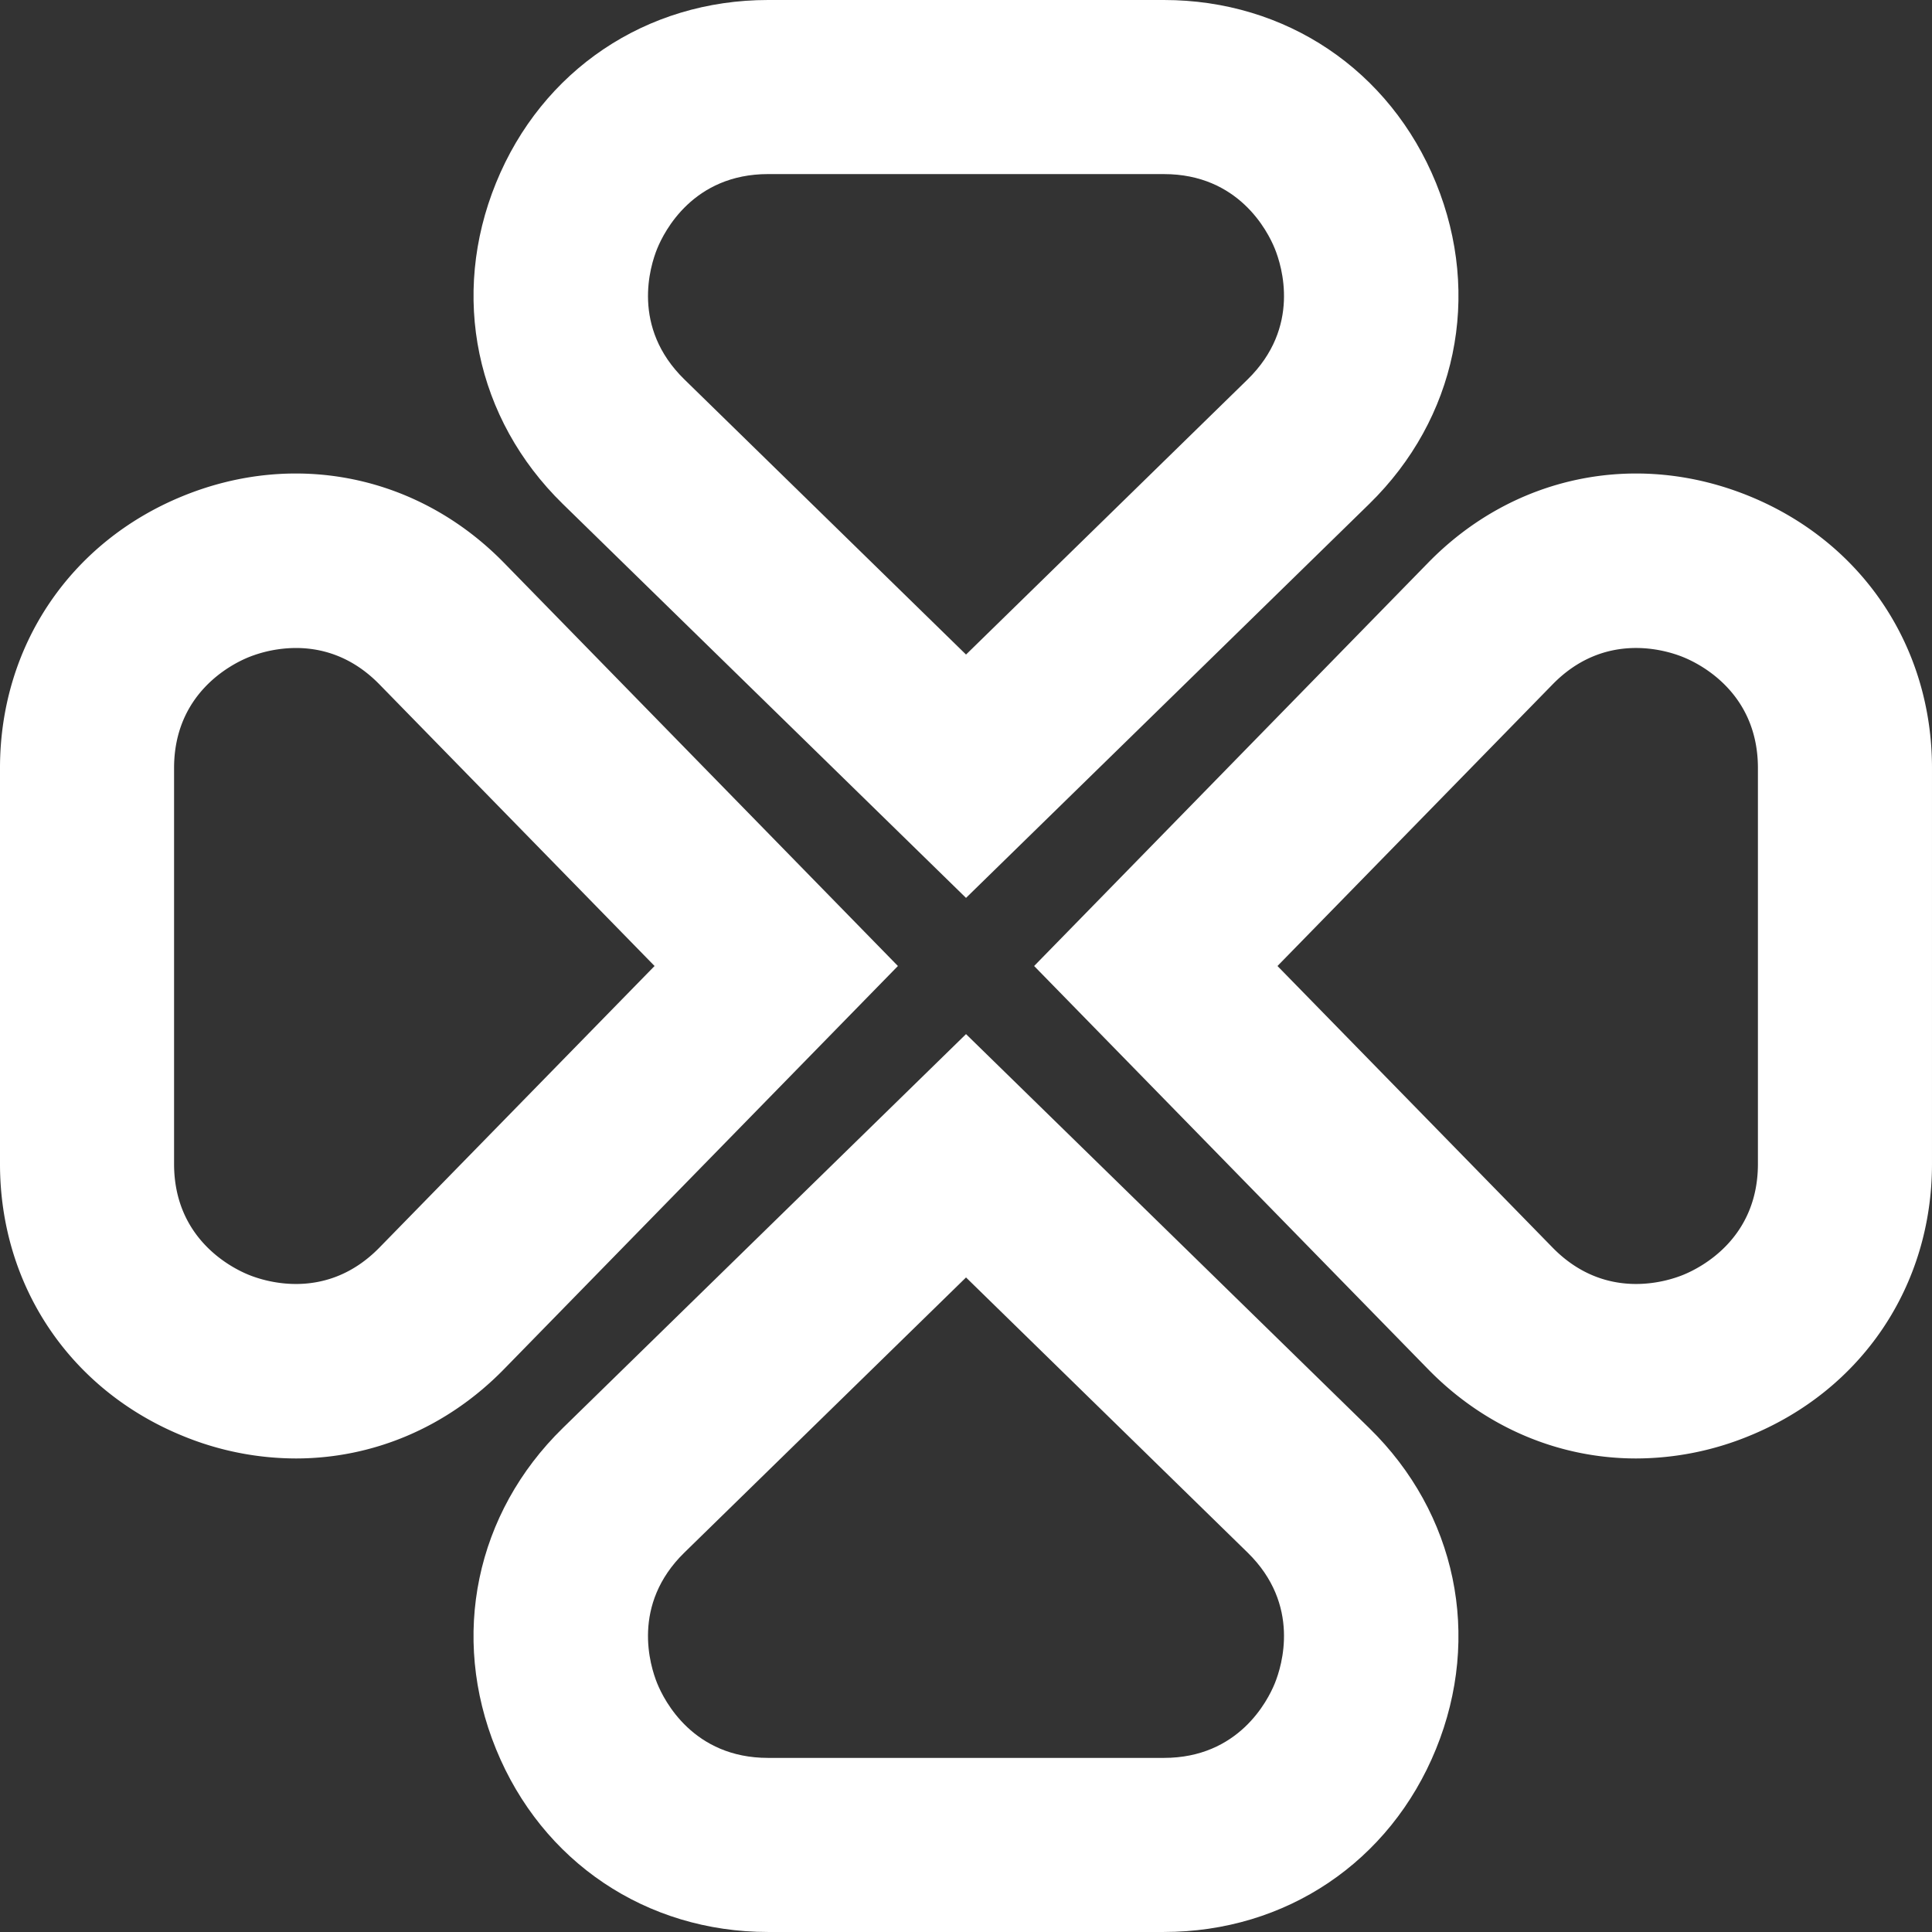 <svg xmlns="http://www.w3.org/2000/svg" xmlns:xlink="http://www.w3.org/1999/xlink" width="640" height="640" viewBox="0 0 640 640">
  <rect x="0" y="0" width="640" height="640" fill="#333333" stroke="none"/>
  <defs>
    <clipPath id="clip-path">
      <rect id="Rectangle_390" data-name="Rectangle 390" width="640" height="640" transform="translate(0.001 0)" fill="#fff"/>
    </clipPath>
  </defs>
  <g id="Group_4319" data-name="Group 4319" transform="translate(-0.001 0)" clip-path="url(#clip-path)">
    <path id="Path_2073" data-name="Path 2073" d="M297.084,297.439,163.5,166.934C134.626,138.72,126.166,97.979,141.387,60.6S191.159,0,231.51,0H362.643c40.351,0,74.889,23.219,90.125,60.6,15.219,37.383,6.76,78.124-22.118,106.338ZM231.51,57.666c-24.734,0-34.355,18.9-36.726,24.688-2.355,5.8-8.688,26.042,9.01,43.341l93.291,91.134L390.36,125.7c17.7-17.3,11.365-37.544,9.01-43.341s-11.993-24.688-36.726-24.688Z" transform="translate(22.924)" fill="#fff"/>
    <path id="Path_2074" data-name="Path 2074" d="M362.643,589.932H231.51c-40.366,0-74.889-23.228-90.124-60.6S134.64,451.212,163.5,423.006L297.084,292.5,430.649,423.006c28.863,28.206,37.337,68.947,22.117,106.323s-49.758,60.6-90.124,60.6M297.084,373.11l-93.291,91.133c-17.7,17.293-11.365,37.537-9.01,43.334s11.993,24.688,36.726,24.688H362.643c24.734,0,34.37-18.9,36.726-24.688s8.688-26.041-9.01-43.334Z" transform="translate(22.924 50.062)" fill="#fff"/>
    <path id="Path_2075" data-name="Path 2075" d="M491.936,460.211c-25.422,0-50-10.187-68.923-29.567L292.506,297.078,423.012,163.506c28.176-28.879,68.908-37.353,106.323-22.118,37.383,15.227,60.6,49.758,60.6,90.124V362.637c0,40.366-23.219,74.9-60.6,90.124a98.956,98.956,0,0,1-37.4,7.45M373.117,297.078l91.133,93.275c17.285,17.675,37.552,11.38,43.334,9.01s24.688-11.984,24.688-36.726V231.511c0-24.741-18.906-34.37-24.688-36.725-5.812-2.387-26.079-8.665-43.334,9.01Z" transform="translate(50.063 22.923)" fill="#fff"/>
    <path id="Path_2076" data-name="Path 2076" d="M98,460.211a98.9,98.9,0,0,1-37.4-7.45C23.219,437.526,0,402.995,0,362.637V231.511c0-40.358,23.219-74.889,60.6-90.124,37.354-15.236,78.117-6.753,106.338,22.11L297.447,297.078,166.941,430.642C148,450.023,123.424,460.211,98,460.211m.061-268.476a42.687,42.687,0,0,0-15.709,3.052c-5.782,2.362-24.688,11.984-24.688,36.725V362.637c0,24.741,18.906,34.363,24.688,36.725s26.049,8.689,43.349-9.017l91.133-93.267L125.7,203.795c-9.254-9.468-19.365-12.061-27.64-12.061" transform="translate(0 22.923)" fill="#fff"/>
  </g>
</svg>
